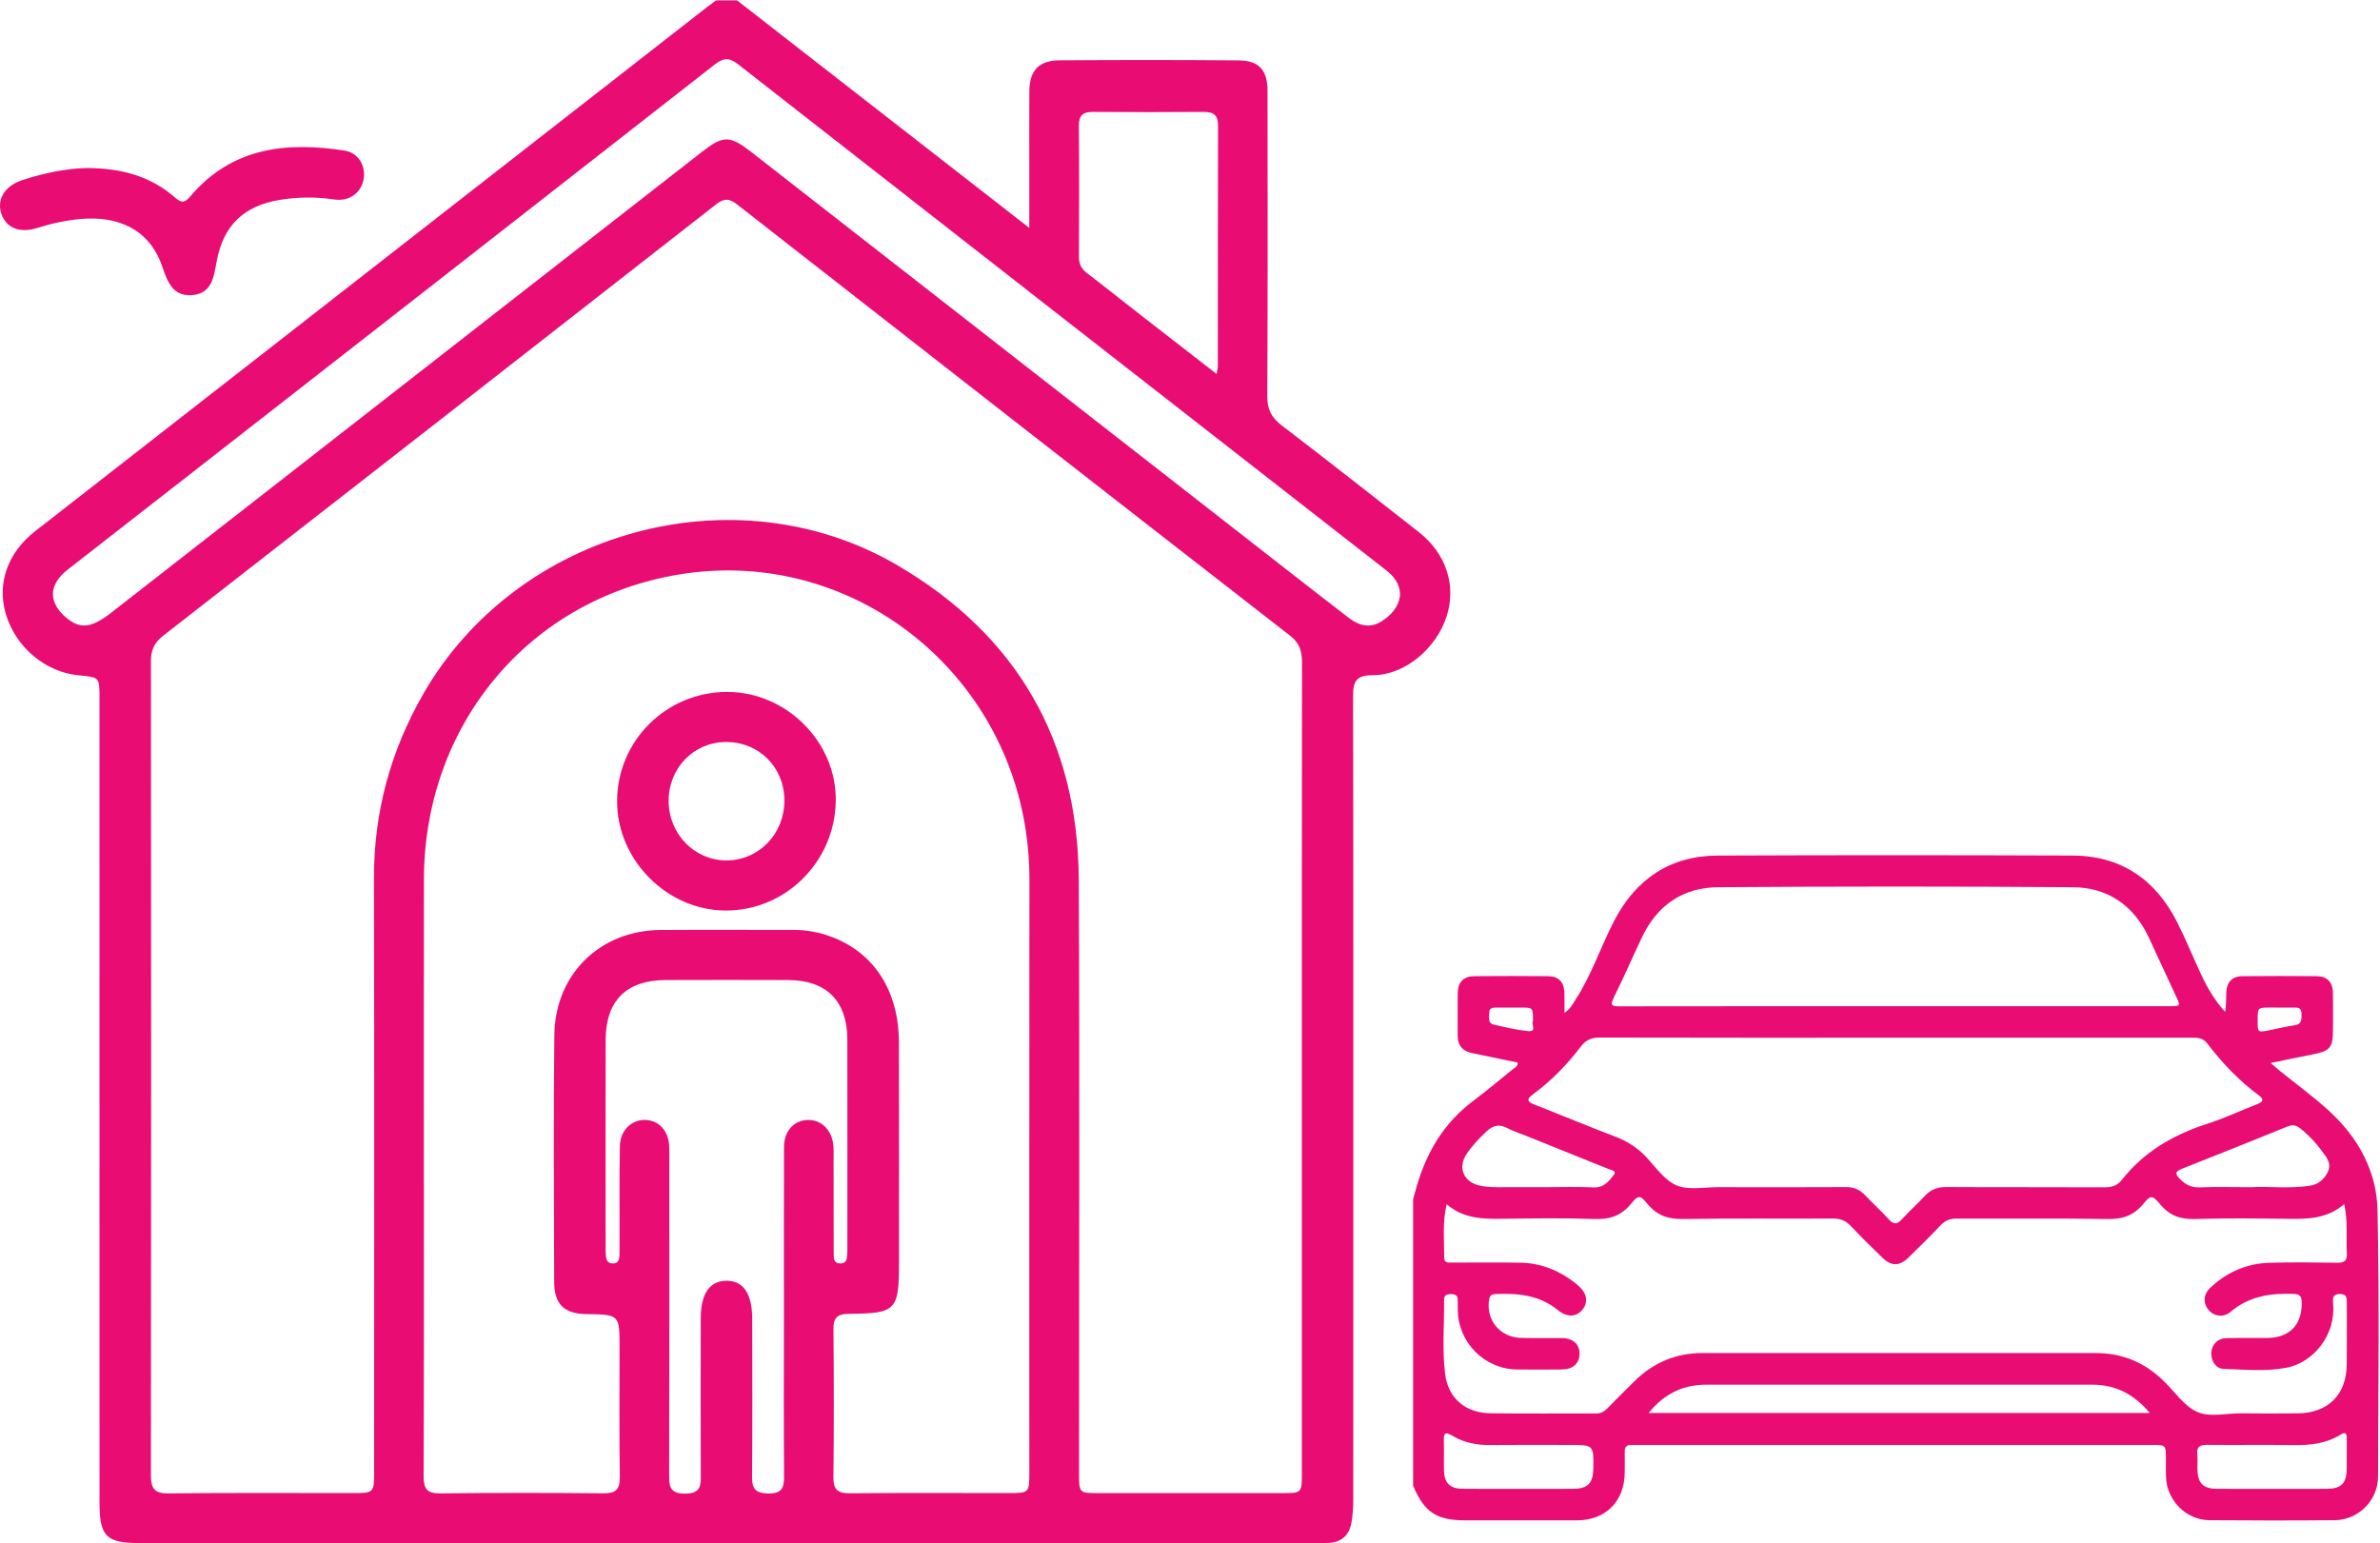 <svg width="128" height="83" viewBox="0 0 128 83" fill="none" xmlns="http://www.w3.org/2000/svg">
<path d="M39.64 0.021C44.828 4.06 50.017 8.1 55.357 12.258C55.357 11.038 55.357 9.997 55.357 8.959C55.357 7.608 55.35 6.26 55.361 4.909C55.37 3.797 55.865 3.253 56.975 3.245C60.192 3.223 63.411 3.221 66.628 3.249C67.713 3.258 68.17 3.781 68.17 4.878C68.175 10.357 68.186 15.835 68.156 21.316C68.152 22.019 68.38 22.457 68.919 22.872C71.394 24.767 73.848 26.69 76.301 28.615C77.775 29.773 78.333 31.485 77.806 33.139C77.252 34.881 75.552 36.317 73.837 36.317C72.958 36.317 72.767 36.622 72.769 37.44C72.79 47.994 72.783 58.548 72.783 69.1C72.783 72.96 72.785 76.819 72.779 80.679C72.779 81.081 72.754 81.49 72.686 81.884C72.568 82.589 72.136 82.971 71.416 82.993C71.176 83 70.933 82.998 70.693 82.998C49.619 82.998 28.544 82.998 7.471 82.998C5.727 82.998 5.355 82.627 5.353 80.868C5.351 66.428 5.353 51.988 5.351 37.548C5.351 36.427 5.349 36.427 4.259 36.328C2.437 36.161 0.829 34.807 0.306 33C-0.166 31.371 0.415 29.723 1.89 28.573C13.945 19.166 26.003 9.761 38.06 0.355C38.208 0.24 38.363 0.133 38.514 0.021C38.889 0.021 39.265 0.021 39.64 0.021ZM70.016 57.439C70.016 50.179 70.013 42.921 70.024 35.66C70.024 35.06 69.914 34.605 69.393 34.2C59.465 26.481 49.552 18.744 39.644 10.999C39.237 10.682 38.961 10.643 38.532 10.977C28.626 18.724 18.711 26.459 8.789 34.184C8.318 34.549 8.118 34.943 8.118 35.545C8.131 50.144 8.132 64.746 8.116 79.345C8.116 80.068 8.306 80.336 9.066 80.327C12.363 80.29 15.66 80.312 18.957 80.31C20.12 80.31 20.12 80.308 20.12 79.099C20.12 68.494 20.138 57.887 20.111 47.282C20.102 43.708 20.993 40.414 22.761 37.332C27.819 28.521 39.54 25.294 48.272 30.409C54.679 34.163 57.981 39.846 58.018 47.326C58.071 57.959 58.031 68.591 58.032 79.224C58.032 80.308 58.034 80.312 59.077 80.312C62.374 80.314 65.671 80.314 68.968 80.312C70.013 80.312 70.015 80.308 70.016 79.218C70.018 71.958 70.016 64.698 70.016 57.439ZM22.796 62.867C22.796 68.373 22.806 73.879 22.783 79.385C22.779 80.073 22.952 80.336 23.681 80.327C26.603 80.29 29.526 80.297 32.448 80.323C33.101 80.328 33.343 80.136 33.334 79.451C33.301 77.13 33.321 74.809 33.321 72.488C33.321 70.709 33.321 70.709 31.539 70.683C30.35 70.666 29.809 70.16 29.805 68.956C29.793 64.529 29.76 60.103 29.814 55.676C29.855 52.392 32.277 50.043 35.525 50.023C37.911 50.008 40.297 50.021 42.684 50.02C43.389 50.02 44.073 50.144 44.729 50.394C47.026 51.264 48.336 53.306 48.345 56.063C48.358 60.005 48.349 63.946 48.349 67.885C48.349 70.487 48.214 70.646 45.653 70.668C45.019 70.674 44.817 70.881 44.824 71.512C44.849 74.158 44.853 76.802 44.822 79.448C44.815 80.129 45.052 80.327 45.706 80.321C48.547 80.294 51.391 80.31 54.232 80.31C55.357 80.31 55.359 80.308 55.359 79.141C55.359 68.56 55.355 57.981 55.364 47.4C55.366 46.207 55.26 45.027 55.027 43.864C53.314 35.308 45.207 29.462 36.516 30.901C28.404 32.244 22.805 39.024 22.799 47.317C22.792 52.502 22.796 57.684 22.796 62.867ZM75.298 32.015C75.295 31.367 74.948 30.984 74.505 30.637C62.894 21.58 51.283 12.522 39.684 3.449C39.205 3.075 38.895 3.115 38.441 3.469C29.129 10.755 19.806 18.028 10.485 25.303C8.198 27.088 5.903 28.866 3.62 30.657C2.586 31.466 2.593 32.451 3.62 33.272C4.347 33.855 4.95 33.761 5.996 32.945C16.566 24.694 27.137 16.445 37.712 8.199C38.911 7.263 39.236 7.265 40.453 8.214C49.883 15.568 59.308 22.925 68.737 30.281C70.007 31.273 71.278 32.266 72.557 33.246C73.084 33.65 73.673 33.807 74.279 33.435C74.819 33.103 75.225 32.646 75.298 32.015ZM42.161 70.595C42.161 67.626 42.154 64.659 42.165 61.691C42.168 60.827 42.702 60.254 43.457 60.241C44.193 60.227 44.76 60.806 44.822 61.648C44.842 61.916 44.831 62.188 44.831 62.458C44.833 64.103 44.831 65.749 44.837 67.395C44.837 67.667 44.828 67.98 45.228 67.958C45.562 67.938 45.553 67.657 45.568 67.413C45.575 67.279 45.573 67.144 45.573 67.008C45.573 63.311 45.578 59.615 45.571 55.918C45.568 53.845 44.454 52.724 42.396 52.715C40.198 52.706 38 52.708 35.804 52.715C33.684 52.722 32.578 53.823 32.572 55.944C32.563 59.641 32.57 63.336 32.57 67.034C32.57 67.169 32.57 67.303 32.578 67.437C32.59 67.689 32.618 67.951 32.946 67.96C33.283 67.969 33.314 67.711 33.318 67.456C33.323 67.105 33.321 66.755 33.323 66.404C33.325 64.812 33.305 63.221 33.34 61.628C33.358 60.792 33.979 60.214 34.714 60.239C35.435 60.265 35.948 60.819 35.99 61.634C36.004 61.904 35.995 62.173 35.995 62.443C35.995 68.055 36.001 73.666 35.988 79.279C35.986 79.906 35.99 80.345 36.852 80.34C37.739 80.334 37.692 79.842 37.69 79.244C37.681 76.464 37.683 73.686 37.688 70.907C37.69 69.589 38.157 68.909 39.046 68.89C39.965 68.87 40.453 69.569 40.455 70.938C40.461 73.771 40.471 76.604 40.446 79.437C40.441 80.101 40.659 80.325 41.324 80.332C42.024 80.34 42.174 80.053 42.168 79.418C42.146 76.477 42.159 73.536 42.161 70.595ZM65.431 20.116C65.467 19.901 65.498 19.802 65.498 19.701C65.5 15.388 65.494 11.074 65.509 6.761C65.511 6.183 65.265 6.016 64.734 6.019C62.753 6.034 60.77 6.036 58.789 6.019C58.251 6.016 58.02 6.194 58.023 6.768C58.044 9.113 58.038 11.46 58.027 13.804C58.025 14.192 58.155 14.461 58.463 14.694C59.381 15.392 60.282 16.114 61.193 16.825C62.582 17.905 63.972 18.984 65.431 20.116Z" fill="#E90C72"/>
<path d="M4.671 9.039C6.546 9.043 8.119 9.484 9.429 10.639C9.794 10.96 9.963 10.883 10.25 10.548C12.475 7.926 15.397 7.616 18.528 8.1C19.257 8.212 19.669 8.893 19.563 9.597C19.452 10.342 18.812 10.854 17.976 10.729C16.983 10.581 16.011 10.59 15.025 10.755C13.128 11.072 12.016 12.116 11.659 14.028C11.502 14.867 11.418 15.779 10.339 15.872C9.275 15.964 8.996 15.118 8.711 14.3C8.002 12.26 6.258 11.614 4.359 11.777C3.564 11.845 2.777 12.017 2.006 12.261C1.053 12.564 0.329 12.254 0.074 11.502C-0.187 10.727 0.254 9.997 1.209 9.685C2.385 9.3 3.59 9.06 4.671 9.039Z" fill="#E90C72"/>
<path d="M39.117 37.218C42.31 37.224 44.998 39.926 44.949 43.084C44.9 46.352 42.25 48.987 39.024 48.976C35.863 48.966 33.171 46.244 33.188 43.073C33.206 39.824 35.849 37.213 39.117 37.218ZM42.186 43.046C42.181 41.257 40.804 39.895 39.02 39.912C37.303 39.93 35.962 41.313 35.96 43.071C35.958 44.856 37.352 46.289 39.084 46.28C40.826 46.269 42.191 44.846 42.186 43.046Z" fill="#E90C72"/>
<path d="M76 79.916C76.614 81.357 77.254 81.776 78.838 81.777C80.83 81.777 82.822 81.781 84.813 81.776C86.361 81.772 87.371 80.753 87.38 79.2C87.383 78.829 87.387 78.457 87.38 78.085C87.375 77.829 87.486 77.709 87.743 77.721C87.861 77.726 87.98 77.721 88.097 77.721C97.314 77.721 106.532 77.721 115.748 77.721C116.484 77.721 116.484 77.721 116.486 78.47C116.486 78.791 116.479 79.112 116.49 79.433C116.529 80.7 117.564 81.758 118.832 81.769C121.078 81.788 123.323 81.789 125.568 81.769C126.839 81.757 127.893 80.7 127.896 79.425C127.908 74.643 127.969 69.859 127.866 65.08C127.821 62.981 126.816 61.178 125.261 59.753C124.428 58.99 123.508 58.324 122.629 57.613C122.486 57.498 122.348 57.376 122.114 57.178C122.911 57.014 123.608 56.864 124.307 56.728C125.342 56.526 125.472 56.376 125.472 55.321C125.472 54.678 125.481 54.036 125.468 53.394C125.456 52.821 125.157 52.511 124.588 52.507C123.255 52.495 121.921 52.495 120.588 52.508C120.052 52.514 119.755 52.829 119.734 53.371C119.72 53.718 119.731 54.065 119.671 54.428C119.123 53.828 118.724 53.151 118.39 52.439C117.945 51.491 117.555 50.517 117.081 49.583C115.917 47.292 114.056 46.028 111.465 46.019C105.101 45.995 98.736 45.993 92.373 46.02C89.823 46.031 87.981 47.28 86.817 49.521C86.094 50.913 85.605 52.421 84.748 53.749C84.595 53.986 84.476 54.254 84.139 54.483C84.139 54.075 84.148 53.731 84.136 53.389C84.116 52.818 83.821 52.512 83.248 52.507C81.931 52.495 80.615 52.495 79.298 52.507C78.704 52.512 78.407 52.822 78.399 53.429C78.388 54.189 78.399 54.951 78.397 55.711C78.395 56.228 78.652 56.534 79.149 56.639C79.973 56.813 80.797 56.981 81.627 57.153C81.632 57.38 81.448 57.441 81.328 57.538C80.634 58.103 79.946 58.676 79.231 59.215C77.653 60.403 76.704 61.995 76.176 63.87C76.116 64.082 76.058 64.293 76 64.503C76 69.64 76 74.778 76 79.916ZM126.073 64.768C126.288 65.714 126.172 66.562 126.218 67.402C126.241 67.81 126.086 67.928 125.693 67.921C124.477 67.902 123.261 67.887 122.047 67.924C120.82 67.962 119.749 68.432 118.859 69.28C118.49 69.633 118.482 70.115 118.784 70.465C119.081 70.812 119.582 70.885 119.965 70.56C120.965 69.712 122.136 69.544 123.385 69.599C123.702 69.613 123.779 69.743 123.788 70.034C123.825 71.23 123.151 71.954 121.956 71.966C121.213 71.974 120.47 71.957 119.727 71.977C119.272 71.989 118.962 72.31 118.928 72.737C118.895 73.172 119.161 73.615 119.575 73.628C120.703 73.666 121.841 73.781 122.957 73.57C124.43 73.29 125.628 71.808 125.479 70.121C125.457 69.869 125.434 69.605 125.836 69.601C126.226 69.597 126.216 69.834 126.216 70.102C126.214 71.201 126.223 72.299 126.212 73.398C126.197 75.018 125.199 76.009 123.572 76.022C122.56 76.03 121.546 76.034 120.534 76.021C119.726 76.01 118.832 76.257 118.133 75.927C117.455 75.609 116.973 74.871 116.404 74.318C116.392 74.306 116.38 74.293 116.368 74.283C115.357 73.29 114.15 72.778 112.726 72.779C105.67 72.782 98.612 72.782 91.555 72.779C90.132 72.779 88.923 73.29 87.913 74.284C87.419 74.77 86.93 75.259 86.446 75.755C86.272 75.935 86.085 76.03 85.825 76.029C83.934 76.021 82.043 76.045 80.152 76.017C78.811 75.996 77.884 75.216 77.72 73.901C77.555 72.576 77.682 71.234 77.664 69.9C77.662 69.641 77.832 69.609 78.041 69.608C78.26 69.606 78.401 69.674 78.398 69.922C78.395 70.107 78.399 70.293 78.402 70.48C78.43 72.217 79.839 73.636 81.569 73.661C82.379 73.673 83.19 73.669 83.999 73.661C84.591 73.655 84.937 73.347 84.95 72.84C84.962 72.309 84.609 71.98 83.995 71.972C83.252 71.963 82.509 71.988 81.766 71.962C80.648 71.924 79.892 70.961 80.092 69.881C80.126 69.697 80.21 69.618 80.39 69.609C81.612 69.546 82.785 69.651 83.788 70.47C84.274 70.866 84.76 70.848 85.09 70.465C85.435 70.064 85.368 69.563 84.867 69.139C83.976 68.385 82.949 67.941 81.773 67.919C80.558 67.898 79.343 67.915 78.126 67.911C77.93 67.911 77.668 67.956 77.671 67.654C77.677 66.719 77.568 65.776 77.802 64.772C78.708 65.551 79.745 65.572 80.805 65.557C82.459 65.534 84.116 65.509 85.768 65.568C86.58 65.596 87.195 65.39 87.714 64.757C88.12 64.264 88.195 64.264 88.621 64.776C89.133 65.39 89.732 65.581 90.524 65.568C93.208 65.523 95.893 65.558 98.576 65.542C98.983 65.539 99.275 65.66 99.55 65.954C100.092 66.532 100.661 67.088 101.23 67.642C101.72 68.119 102.152 68.117 102.642 67.64C103.223 67.074 103.802 66.507 104.358 65.917C104.61 65.65 104.876 65.542 105.246 65.545C107.947 65.558 110.649 65.524 113.35 65.569C114.142 65.583 114.741 65.39 115.251 64.776C115.675 64.267 115.748 64.267 116.195 64.798C116.698 65.397 117.283 65.593 118.056 65.569C119.708 65.516 121.364 65.538 123.018 65.558C124.09 65.572 125.148 65.569 126.073 64.768ZM101.946 55.816C107.265 55.816 112.583 55.818 117.901 55.814C118.215 55.814 118.489 55.835 118.705 56.121C119.508 57.172 120.414 58.126 121.481 58.916C121.777 59.135 121.718 59.264 121.402 59.387C120.506 59.737 119.631 60.15 118.717 60.444C116.893 61.032 115.303 61.947 114.106 63.475C113.865 63.782 113.562 63.867 113.178 63.865C110.341 63.851 107.505 63.866 104.669 63.85C104.19 63.847 103.829 63.987 103.51 64.338C103.122 64.762 102.687 65.14 102.302 65.566C102.042 65.855 101.857 65.895 101.578 65.583C101.175 65.129 100.715 64.726 100.299 64.282C100.012 63.976 99.69 63.85 99.268 63.853C96.971 63.866 94.676 63.862 92.379 63.857C91.638 63.855 90.815 64.029 90.179 63.764C89.541 63.5 89.066 62.808 88.564 62.264C88.081 61.742 87.522 61.384 86.859 61.132C85.407 60.582 83.976 59.978 82.528 59.416C82.125 59.259 82.087 59.126 82.443 58.864C83.431 58.14 84.277 57.267 85.017 56.296C85.292 55.935 85.592 55.806 86.043 55.807C91.344 55.822 96.645 55.816 101.946 55.816ZM101.93 54.123C101.711 54.123 101.492 54.123 101.272 54.123C96.546 54.123 91.82 54.12 87.095 54.128C86.697 54.13 86.58 54.085 86.789 53.665C87.321 52.592 87.796 51.489 88.311 50.407C89.127 48.689 90.521 47.735 92.393 47.722C98.757 47.676 105.12 47.674 111.482 47.722C113.353 47.735 114.747 48.692 115.56 50.412C116.051 51.45 116.515 52.5 117.007 53.539C117.284 54.127 117.298 54.121 116.666 54.121C111.753 54.123 106.842 54.123 101.93 54.123ZM115.617 76.002C106.601 76.002 97.667 76.002 88.667 76.002C89.496 74.969 90.52 74.48 91.766 74.479C98.685 74.474 105.603 74.474 112.52 74.479C113.757 74.479 114.77 74.976 115.617 76.002ZM122.223 80.082C121.21 80.082 120.198 80.09 119.186 80.08C118.499 80.071 118.203 79.768 118.181 79.085C118.172 78.798 118.202 78.508 118.173 78.225C118.131 77.805 118.325 77.712 118.706 77.716C120.243 77.732 121.779 77.705 123.313 77.729C124.225 77.743 125.1 77.656 125.891 77.159C126.142 77.002 126.216 77.1 126.214 77.359C126.208 77.916 126.219 78.474 126.211 79.031C126.2 79.779 125.908 80.074 125.161 80.081C124.179 80.089 123.201 80.082 122.223 80.082ZM81.724 80.082C80.695 80.082 79.666 80.092 78.636 80.078C77.98 80.07 77.678 79.763 77.66 79.11C77.645 78.569 77.67 78.028 77.652 77.488C77.64 77.113 77.708 76.987 78.088 77.214C78.709 77.587 79.394 77.733 80.122 77.725C81.557 77.71 82.991 77.721 84.426 77.721C85.713 77.721 85.713 77.721 85.69 79.007C85.675 79.784 85.391 80.076 84.611 80.081C83.648 80.088 82.685 80.082 81.724 80.082ZM121.079 63.858C120.022 63.858 119.163 63.834 118.305 63.867C117.858 63.885 117.551 63.729 117.243 63.42C116.919 63.094 117.031 62.991 117.388 62.85C119.268 62.109 121.144 61.357 123.017 60.596C123.282 60.489 123.472 60.508 123.704 60.689C124.257 61.121 124.696 61.64 125.093 62.213C125.362 62.603 125.304 62.931 125.051 63.274C124.841 63.559 124.568 63.729 124.212 63.782C123.104 63.946 121.991 63.804 121.079 63.858ZM82.987 63.858C82.313 63.858 81.639 63.858 80.965 63.858C80.494 63.858 80.022 63.874 79.558 63.766C78.713 63.569 78.395 62.804 78.862 62.094C79.169 61.627 79.55 61.23 79.96 60.846C80.322 60.508 80.655 60.46 81.083 60.688C81.393 60.853 81.737 60.956 82.064 61.089C83.549 61.685 85.033 62.28 86.515 62.881C86.657 62.94 86.981 62.964 86.777 63.219C86.513 63.548 86.25 63.895 85.713 63.869C84.807 63.827 83.897 63.858 82.987 63.858ZM121.42 54.898C121.42 54.196 121.42 54.196 122.099 54.195C122.504 54.195 122.909 54.193 123.313 54.196C123.533 54.197 123.773 54.168 123.778 54.504C123.78 54.794 123.824 55.085 123.404 55.147C122.955 55.213 122.512 55.321 122.067 55.413C121.42 55.544 121.42 55.545 121.42 54.898ZM82.447 54.907C82.327 55.058 82.685 55.514 82.182 55.464C81.565 55.403 80.954 55.251 80.347 55.113C79.995 55.033 80.099 54.723 80.094 54.483C80.087 54.222 80.271 54.195 80.473 54.196C80.911 54.197 81.35 54.195 81.788 54.196C82.447 54.196 82.447 54.196 82.447 54.907Z" fill="#E90C72"/>
</svg>
